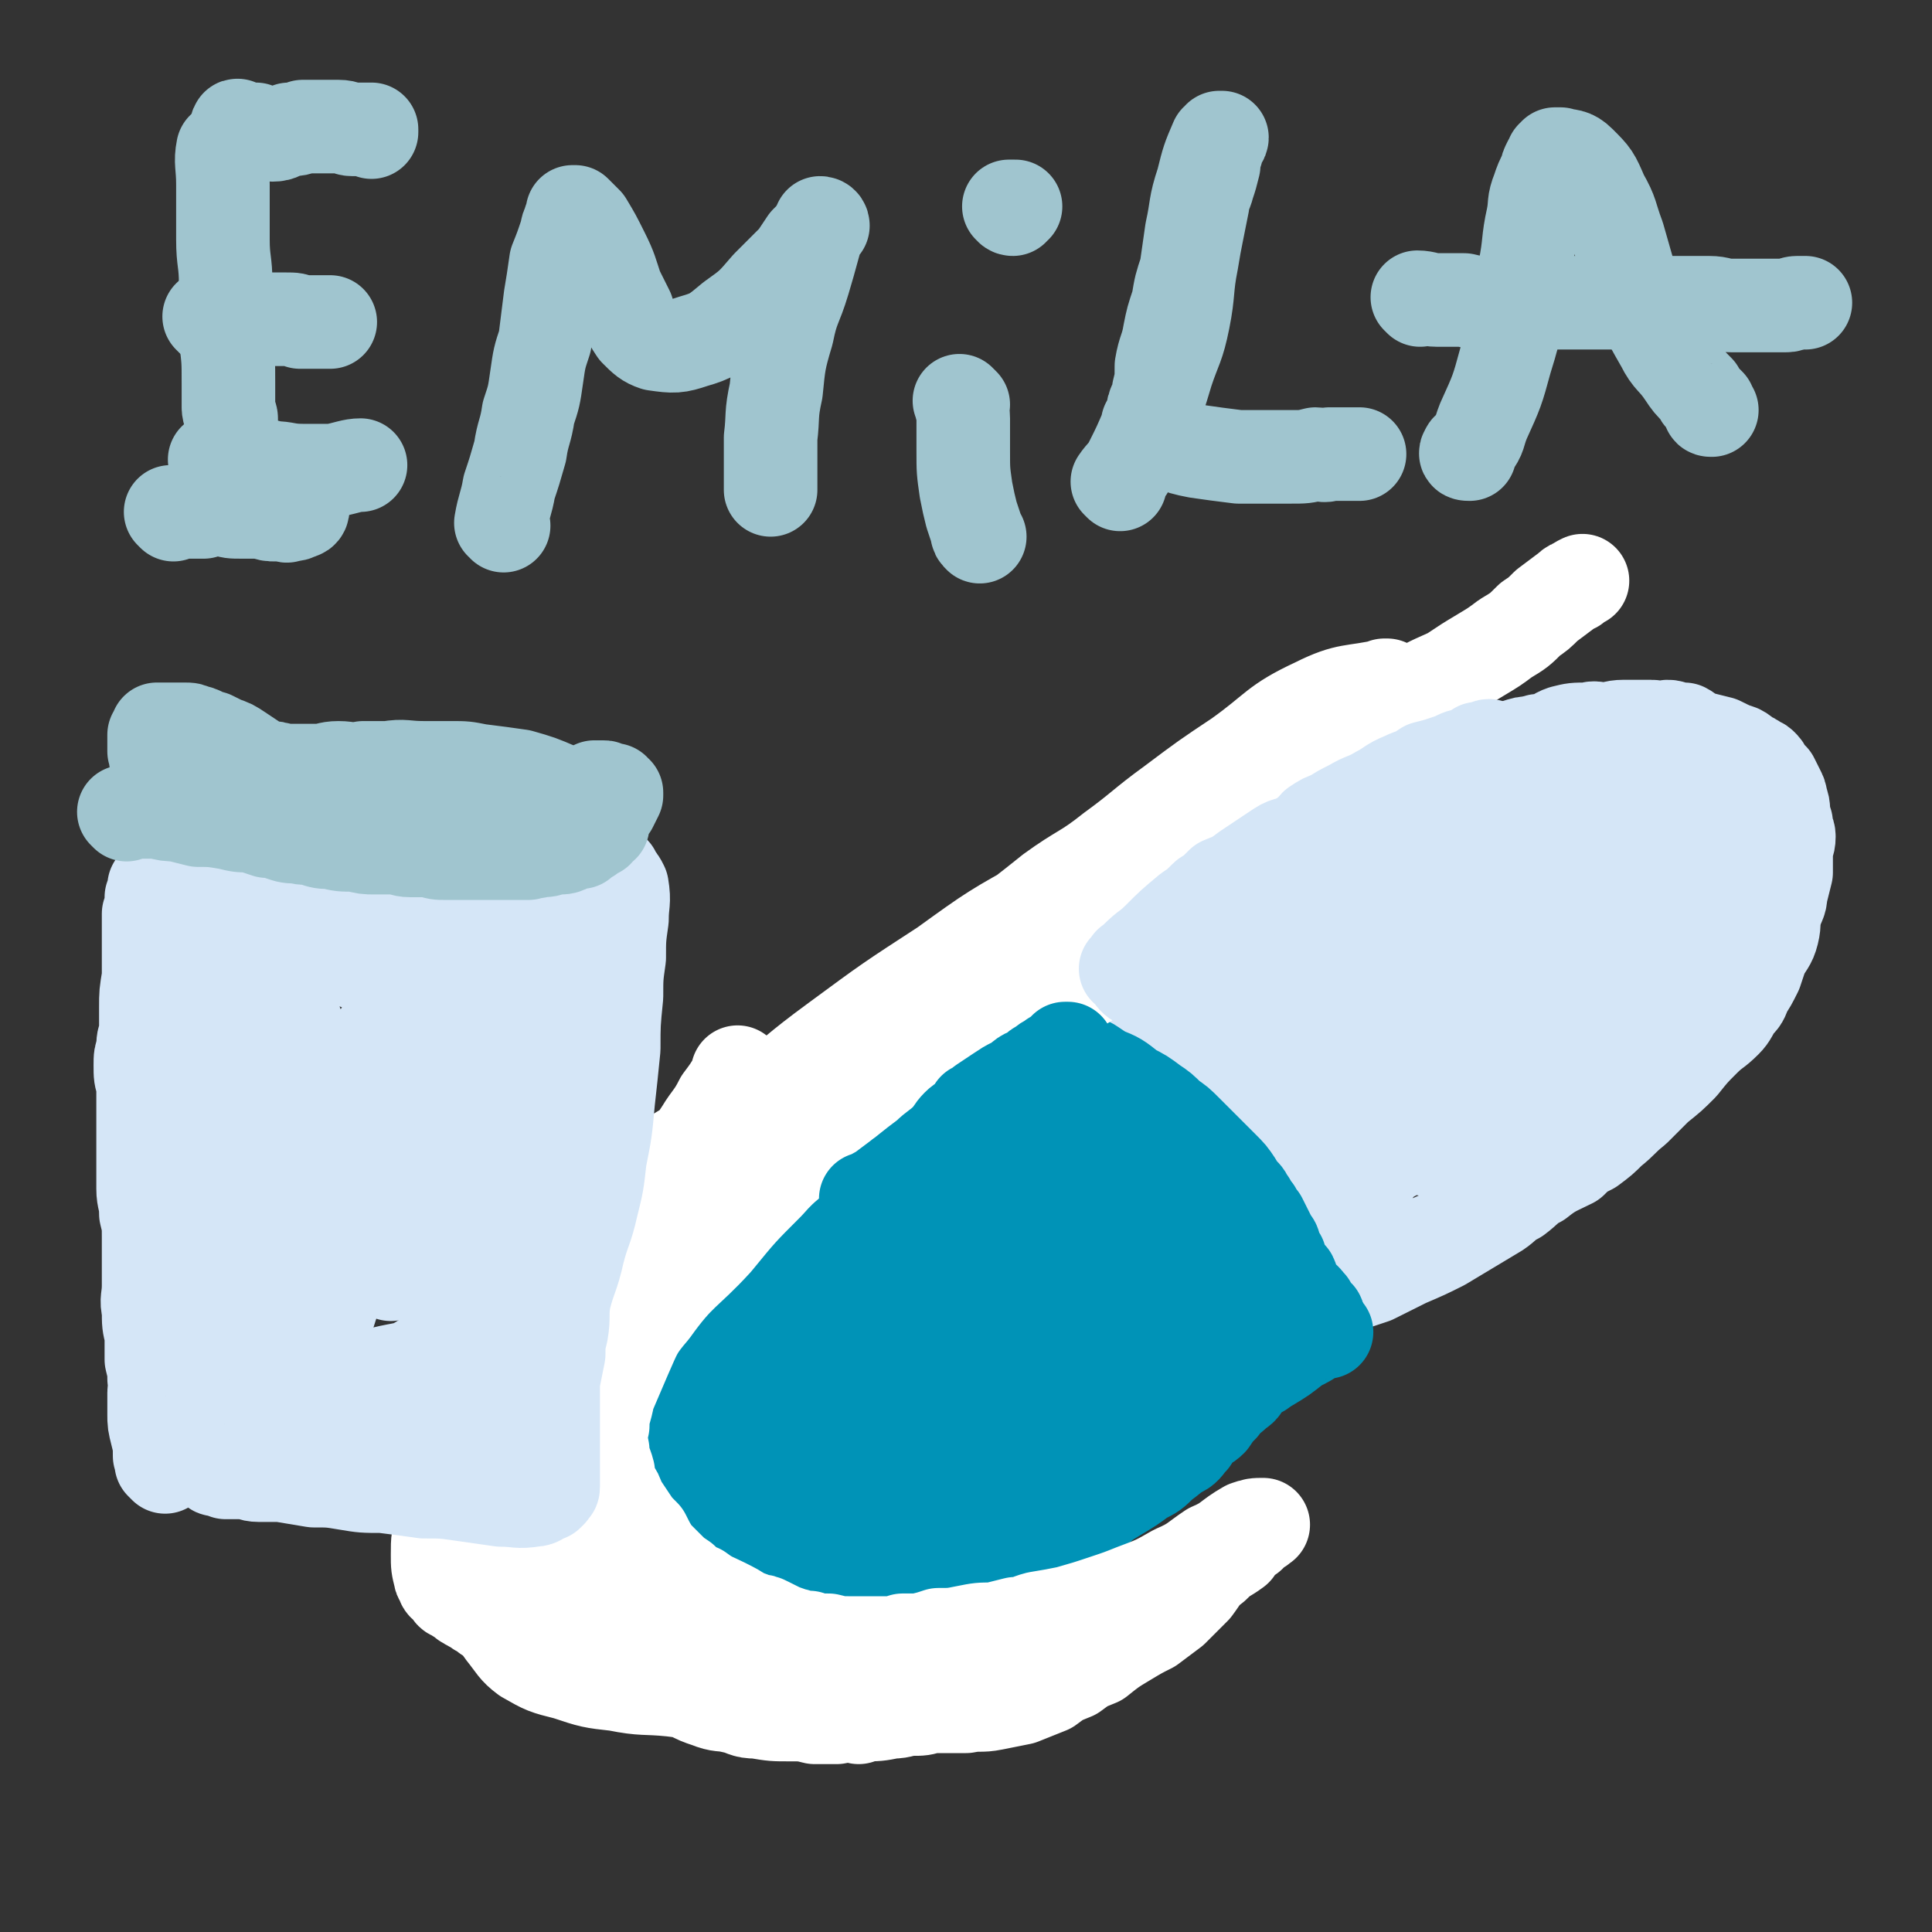 <svg viewBox='0 0 702 702' version='1.1' xmlns='http://www.w3.org/2000/svg' xmlns:xlink='http://www.w3.org/1999/xlink'><rect x="0" y="0" width="702" height="702" fill="#333333" stroke="none"/><g fill='none' stroke='#D5E6F7' stroke-width='34' stroke-linecap='round' stroke-linejoin='round'><path d='M559,277c0,0 -1,-1 -1,-1 0,0 0,0 0,1 0,0 0,0 0,0 1,0 0,-1 0,-1 0,0 1,1 0,1 -2,1 -3,1 -6,3 -6,2 -6,2 -12,4 -4,2 -4,2 -8,4 -3,2 -3,2 -7,4 -4,1 -4,1 -8,3 -4,1 -4,1 -7,2 -3,2 -3,2 -7,4 -3,2 -3,2 -7,4 -4,2 -4,2 -7,5 -4,2 -4,2 -7,4 -4,2 -4,2 -7,4 -4,3 -4,3 -7,5 -5,3 -5,2 -9,5 -4,2 -4,2 -8,4 -4,2 -4,2 -7,3 -2,1 -2,2 -4,3 -1,1 -2,1 -3,2 -2,1 -2,1 -4,3 -2,1 -2,1 -4,3 -2,2 -2,2 -4,3 -1,1 -1,2 -2,3 -2,2 -2,2 -5,4 -1,1 -1,1 -3,2 -2,1 -2,1 -3,2 -2,1 -2,1 -4,2 -2,1 -2,1 -3,3 -2,1 -2,1 -4,2 -2,1 -2,1 -3,2 0,1 0,1 -1,1 0,0 0,0 0,0 0,0 0,0 0,1 -1,0 -1,0 -1,1 0,1 -1,2 0,3 0,5 0,5 2,9 1,4 1,4 3,7 2,3 2,3 3,6 3,3 3,3 5,6 3,2 3,2 5,4 3,3 3,3 6,6 2,3 2,3 5,6 4,4 4,4 7,9 3,3 3,3 6,7 2,3 2,3 5,6 3,4 3,4 6,7 3,3 3,3 6,6 2,2 2,2 4,3 1,2 1,2 3,4 1,1 1,1 2,2 1,1 1,1 1,2 1,1 1,0 2,1 0,0 0,0 1,1 0,0 0,0 0,0 0,0 0,0 1,1 0,0 0,0 0,0 1,1 1,1 3,2 1,0 1,0 3,0 6,-1 6,0 12,-2 6,-2 6,-2 12,-4 6,-3 6,-3 12,-6 7,-3 7,-3 13,-6 5,-3 5,-3 10,-6 5,-3 5,-3 10,-6 3,-2 3,-3 7,-5 4,-3 4,-4 8,-6 5,-4 6,-4 12,-7 3,-3 3,-3 7,-5 4,-3 4,-3 7,-6 5,-4 4,-4 9,-8 4,-4 4,-4 8,-8 5,-4 5,-4 9,-8 4,-5 4,-5 8,-9 4,-4 4,-3 8,-7 2,-2 2,-3 4,-6 2,-2 2,-2 3,-5 2,-3 2,-3 4,-7 1,-3 1,-3 2,-6 2,-4 3,-4 4,-8 1,-4 0,-4 1,-7 1,-4 2,-4 2,-7 1,-4 1,-4 2,-8 0,-4 0,-4 0,-8 0,-2 1,-2 1,-5 0,-2 -1,-2 -1,-5 -1,-2 -1,-2 -1,-4 0,-2 0,-2 -1,-5 0,-1 0,-1 -1,-3 -1,-2 -1,-2 -2,-4 -1,-1 -1,-1 -2,-2 -1,-2 -1,-2 -2,-3 -1,-1 -1,0 -2,-1 -1,-1 -1,-1 -2,-1 -2,-1 -2,-2 -4,-3 -3,-1 -3,-1 -7,-3 -4,-1 -4,-1 -8,-2 -3,-1 -3,-2 -5,-3 -2,0 -2,0 -3,0 -1,0 -1,-1 -3,-1 -1,0 -1,1 -2,1 -2,0 -2,-1 -4,-1 -2,0 -2,0 -5,0 -2,0 -2,0 -5,0 -4,0 -4,1 -7,1 -3,0 -3,-1 -6,0 -5,0 -5,0 -9,1 -3,1 -3,2 -6,3 -3,0 -3,0 -6,1 -2,0 -2,0 -5,1 -4,1 -4,1 -8,3 -6,3 -6,2 -11,5 -7,4 -7,4 -13,8 -7,5 -7,5 -13,10 -7,6 -7,6 -13,12 -3,4 -3,4 -7,8 -2,2 -1,2 -3,4 -1,2 -2,2 -3,3 0,0 0,1 0,1 0,0 0,0 -1,1 0,0 0,0 0,0 0,0 0,1 0,1 2,0 3,1 5,0 11,-5 11,-6 22,-12 10,-6 10,-6 20,-12 9,-6 9,-5 19,-10 8,-5 8,-5 17,-9 5,-3 5,-2 10,-4 3,-1 3,-1 7,-2 5,-1 5,-1 9,-2 3,-1 3,-1 6,-2 3,0 3,0 6,1 3,0 3,0 6,0 2,1 2,1 4,1 1,1 1,1 2,1 1,0 1,0 2,1 1,0 1,0 2,0 0,0 0,0 1,1 0,1 1,1 1,2 -1,5 -2,5 -5,9 -3,4 -4,4 -9,8 -5,4 -4,5 -10,8 -6,3 -7,2 -14,5 -6,2 -6,2 -12,5 -7,2 -7,2 -14,5 -11,3 -11,3 -21,7 -9,3 -9,3 -17,6 -12,6 -12,6 -23,12 -9,4 -9,4 -17,8 -8,4 -8,4 -16,8 -5,2 -5,2 -11,5 -4,1 -4,1 -7,2 -2,1 -2,0 -4,1 -1,0 0,1 -1,2 0,0 0,-1 0,-1 6,1 6,2 13,1 14,-2 14,-2 27,-6 18,-5 18,-5 35,-12 17,-7 17,-8 34,-15 10,-4 11,-4 21,-9 7,-4 7,-4 14,-8 4,-3 4,-4 8,-7 2,-2 2,-1 4,-3 2,-1 2,-1 3,-3 1,0 1,0 1,-1 1,0 1,0 1,-1 0,-1 1,-2 0,-3 -2,-3 -2,-4 -6,-5 -9,-3 -10,-3 -20,-2 -11,1 -11,1 -22,5 -11,3 -11,4 -23,8 -8,4 -8,4 -17,7 -10,3 -10,3 -20,7 -7,2 -7,2 -14,5 -7,4 -7,4 -13,8 -5,4 -5,3 -10,7 -2,2 -2,3 -4,5 -2,2 -2,2 -3,4 -2,3 -2,3 -4,6 -2,3 -1,3 -3,7 -2,5 -2,5 -4,9 -1,5 -1,5 -3,11 -1,4 -2,4 -2,8 -1,2 0,2 0,5 -1,3 -1,3 -1,6 0,2 0,3 2,4 5,3 5,5 11,5 9,1 10,1 20,-2 7,-2 7,-3 14,-6 2,-1 2,-1 4,-3 1,0 1,-1 1,-1 1,-1 1,-1 1,-1 1,0 1,0 2,-1 1,0 1,0 1,-1 -1,-3 -1,-3 -2,-5 -2,-3 -2,-4 -5,-5 -6,-3 -6,-4 -12,-5 -9,-3 -9,-2 -17,-3 -6,-1 -6,-1 -13,-1 -4,-1 -4,-1 -9,-1 -1,0 -1,1 -3,1 0,0 -1,0 -1,0 -1,3 -2,4 -1,7 2,6 3,7 7,12 5,5 6,5 12,10 6,4 7,3 13,7 5,2 5,3 10,5 5,2 5,2 10,4 5,1 5,1 9,2 3,1 3,1 7,0 2,0 2,0 5,-1 3,-1 3,-1 5,-3 3,-2 3,-2 5,-5 2,-4 3,-4 4,-9 1,-3 1,-3 1,-6 0,-2 1,-2 1,-4 0,-1 -1,0 -1,-1 0,-1 0,-1 0,-1 -2,0 -3,-1 -5,0 -9,4 -9,5 -18,12 -5,4 -5,5 -9,10 -4,6 -4,6 -7,12 -2,3 -2,3 -4,6 0,1 -1,1 -1,2 -1,0 0,0 -1,1 0,0 0,0 0,0 15,-9 16,-9 30,-19 16,-12 16,-13 31,-26 12,-10 12,-10 23,-19 11,-10 11,-10 23,-20 6,-5 6,-5 11,-11 5,-4 5,-4 9,-8 2,-2 2,-2 4,-3 1,-1 1,-1 1,-1 1,-1 1,-1 2,-1 0,0 0,0 0,0 0,0 0,-1 -1,-1 -1,0 0,1 -1,2 -22,18 -23,17 -44,36 -16,14 -16,14 -31,30 -12,13 -12,13 -23,27 -7,10 -7,11 -12,22 -1,2 -1,3 0,5 2,2 2,4 5,4 13,-1 15,-1 28,-6 14,-6 14,-8 27,-16 14,-9 14,-9 26,-19 12,-10 11,-11 22,-22 10,-11 11,-10 20,-22 7,-8 7,-9 12,-17 2,-4 2,-4 4,-7 1,-4 1,-4 1,-8 0,-3 0,-4 -2,-7 -4,-5 -5,-7 -12,-10 -10,-3 -12,-3 -23,-1 -16,2 -16,3 -31,10 -19,8 -19,8 -36,19 -15,10 -15,11 -29,23 -14,11 -15,10 -27,22 -8,8 -8,8 -14,18 -3,4 -3,4 -4,9 -1,4 -1,4 0,7 1,3 1,5 4,5 12,0 13,-2 26,-6 14,-5 14,-5 27,-12 13,-7 13,-7 25,-16 10,-7 9,-8 19,-16 9,-7 9,-6 17,-14 8,-8 7,-9 13,-18 1,-1 1,-1 1,-2 1,-1 1,-1 1,-1 0,-1 1,0 1,-1 0,0 0,0 0,-1 0,0 0,0 0,0 -9,4 -10,2 -17,7 -12,9 -12,9 -22,21 -9,11 -7,12 -15,23 -4,6 -4,6 -8,11 0,1 -1,2 -1,2 9,-2 12,-1 20,-7 10,-7 9,-9 17,-18 8,-9 8,-8 15,-18 6,-8 6,-9 11,-18 2,-5 1,-5 2,-10 1,-4 1,-4 1,-7 0,-1 1,-2 0,-3 -2,-2 -2,-3 -5,-3 -12,2 -15,1 -25,8 -13,9 -12,11 -22,23 -10,11 -11,10 -18,23 -5,9 -4,9 -7,19 -1,4 -2,4 -2,8 0,2 0,3 1,5 4,3 4,4 9,4 10,1 12,1 21,-4 12,-7 11,-9 21,-20 9,-8 9,-8 16,-17 6,-8 6,-8 10,-17 3,-6 2,-6 3,-12 1,-2 1,-2 2,-5 0,-2 0,-2 0,-5 0,0 0,0 0,0 0,-1 0,-1 0,-1 0,0 0,0 0,0 -4,3 -4,2 -7,5 -5,5 -4,5 -8,10 '/><path d='M614,327c0,0 -1,-1 -1,-1 0,0 0,1 1,1 0,0 0,-1 0,-1 1,-1 0,-1 1,-2 1,0 1,0 2,0 4,-1 4,-2 9,-2 5,0 5,0 9,0 2,0 3,0 5,1 2,0 1,0 3,1 1,0 1,-1 1,-1 0,1 0,1 0,1 1,0 2,0 1,0 -2,6 -2,7 -6,12 -9,11 -9,11 -20,19 -10,8 -10,7 -21,14 -9,5 -9,5 -18,10 -4,2 -3,2 -7,5 -1,0 -2,0 -3,1 0,0 -1,1 -1,1 2,-3 2,-4 4,-7 5,-5 5,-5 10,-10 5,-6 5,-6 11,-12 4,-4 4,-4 8,-8 2,-2 2,-2 4,-3 1,0 1,-1 1,-1 1,0 1,0 1,0 '/></g>
<g fill='none' stroke='#0093B7' stroke-width='34' stroke-linecap='round' stroke-linejoin='round'><path d='M374,373c0,0 -1,-1 -1,-1 0,0 1,0 1,1 -5,3 -6,2 -10,6 -5,4 -5,5 -10,10 -4,3 -4,3 -8,7 -6,3 -6,3 -11,7 -3,2 -3,2 -6,4 -3,3 -3,3 -6,6 -3,3 -3,2 -6,6 -4,4 -4,4 -7,8 -3,3 -3,3 -6,7 -4,4 -4,5 -7,9 -3,3 -4,2 -7,5 -2,3 -3,3 -5,6 -3,3 -2,4 -5,7 -4,4 -5,4 -8,9 -4,4 -4,5 -7,9 -3,4 -3,4 -7,7 -2,2 -2,2 -4,4 -1,1 -1,0 -1,1 -1,1 0,1 -1,1 0,1 -1,0 -1,1 -3,3 -2,3 -5,6 -3,4 -3,4 -6,9 -3,5 -3,5 -6,10 -2,3 -2,3 -3,6 -2,4 -3,4 -4,7 -2,4 -2,4 -4,7 -2,4 -2,4 -4,8 -3,5 -4,4 -6,9 -2,4 -2,4 -3,8 -1,2 -1,2 -2,4 -1,2 -1,2 -1,4 -1,1 -1,1 -1,3 0,2 0,2 0,4 1,3 1,3 2,5 2,3 3,3 5,5 3,3 3,3 6,5 4,3 4,4 8,6 4,2 4,1 9,2 5,2 5,1 11,2 5,1 5,0 10,1 4,0 4,0 8,0 3,0 3,0 7,0 5,-1 5,0 10,-1 4,0 4,-1 8,-1 4,-1 4,-1 8,-2 3,0 3,-1 7,-2 3,-1 3,-1 7,-1 5,-1 4,-1 9,-2 4,-1 4,-1 9,-2 4,-1 4,-2 8,-3 3,-1 3,-1 6,-3 4,-1 4,-1 8,-3 5,-3 5,-3 9,-6 6,-3 5,-3 10,-7 4,-3 4,-3 8,-7 5,-4 5,-4 9,-7 4,-4 4,-4 9,-7 4,-4 4,-4 9,-7 5,-3 5,-3 9,-6 4,-2 4,-2 7,-5 4,-3 4,-3 7,-6 2,-2 2,-2 4,-4 1,-1 1,-1 3,-3 2,-2 2,-1 4,-3 2,-3 2,-3 4,-5 2,-3 3,-3 5,-5 1,-1 2,-1 3,-3 0,0 0,-1 0,-1 1,-1 1,-1 1,-2 0,0 1,0 1,0 0,0 0,0 0,-1 1,0 0,0 1,-1 0,-1 1,-1 1,-3 1,-3 1,-3 1,-6 0,-2 0,-2 1,-4 0,-1 0,-1 0,-2 0,-1 0,-1 0,-2 0,-1 0,-1 0,-1 0,-1 0,-1 0,-2 -1,-1 -1,-1 -1,-2 -1,-1 -1,-1 -2,-3 -2,-1 -2,-1 -3,-2 -2,-2 -2,-2 -3,-3 -1,-1 -1,-1 -3,-2 -1,-1 -1,-1 -2,-2 -1,-1 -1,-1 -2,-2 -1,-1 -1,-1 -2,-2 -2,-1 -2,-1 -3,-2 -2,-2 -2,-2 -4,-4 -2,-2 -2,-2 -3,-4 -2,-2 -2,-2 -4,-4 -1,-2 -1,-2 -3,-4 -2,-2 -3,-2 -5,-4 -2,-2 -2,-2 -4,-4 -2,-2 -2,-2 -4,-4 -3,-2 -3,-3 -5,-5 -3,-3 -3,-3 -6,-6 -3,-3 -3,-3 -6,-7 -2,-2 -2,-2 -4,-4 -2,-2 -2,-2 -4,-4 -1,-1 -1,-1 -2,-3 -2,-1 -2,-1 -3,-3 -2,-1 -2,-1 -4,-3 -1,-1 -1,-2 -3,-3 0,0 0,0 -1,-1 -1,0 -1,0 -1,-1 0,0 0,0 0,0 0,-1 0,-1 -1,-1 -1,0 -1,-1 -1,0 -3,0 -3,0 -5,2 -8,5 -8,6 -15,12 -10,8 -10,8 -19,16 -8,8 -8,8 -16,16 -8,8 -9,7 -16,15 -6,6 -7,6 -12,12 -6,6 -6,6 -11,13 -5,6 -5,6 -10,12 -4,6 -5,6 -9,12 -4,6 -4,6 -8,12 -3,5 -2,5 -5,10 -2,6 -2,6 -4,12 -2,5 -2,5 -4,11 -1,6 -2,6 -3,13 -1,5 -1,6 -1,11 0,3 0,3 0,7 0,3 0,3 1,6 1,3 1,4 4,6 6,4 6,4 14,5 7,2 7,1 15,1 9,-1 9,-1 19,-2 9,-2 10,-2 19,-5 13,-5 13,-5 25,-12 11,-7 10,-8 20,-17 10,-11 10,-11 19,-22 7,-9 7,-10 13,-19 3,-5 3,-5 6,-11 2,-4 2,-4 3,-9 2,-6 2,-6 3,-11 1,-6 1,-6 1,-12 1,-5 1,-5 1,-11 0,-4 0,-4 0,-8 0,-2 0,-2 -1,-4 -1,-3 0,-3 -2,-5 -1,-3 -1,-4 -3,-6 -5,-3 -5,-4 -11,-6 -7,-1 -8,-1 -15,0 -12,3 -12,3 -23,8 -13,6 -14,6 -26,14 -13,9 -13,10 -25,21 -11,10 -11,10 -20,22 -10,13 -11,13 -19,26 -6,11 -5,11 -9,23 -3,8 -2,8 -3,17 -1,3 -2,4 0,8 2,3 3,5 7,5 11,-1 12,-2 22,-7 16,-8 16,-9 30,-20 17,-14 17,-14 31,-29 16,-17 15,-18 29,-35 13,-17 13,-17 27,-33 6,-8 5,-8 11,-15 1,-2 1,-2 3,-4 0,0 1,0 1,-1 0,0 0,-1 0,-1 0,0 1,0 1,0 -5,-1 -5,-3 -11,-2 -20,4 -21,4 -40,12 -17,7 -16,7 -31,17 -14,9 -14,10 -27,21 -7,6 -7,6 -14,14 -4,6 -4,6 -8,12 -3,5 -3,6 -5,11 -1,3 -2,3 -2,7 0,2 0,3 1,5 2,2 2,4 5,3 12,-1 14,-1 25,-7 15,-8 15,-9 29,-21 11,-10 11,-11 21,-23 7,-8 7,-8 14,-17 4,-6 4,-6 8,-11 2,-3 2,-3 4,-6 1,-1 0,-1 1,-3 1,0 1,0 1,0 1,-1 1,-1 1,-1 0,0 0,0 0,-1 0,0 0,0 0,-1 0,-1 0,-1 0,-1 0,-1 0,-1 0,-2 0,0 0,0 0,0 -1,-2 -1,-2 -1,-4 1,-4 1,-5 3,-9 2,-6 2,-6 4,-12 2,-4 2,-4 4,-7 1,-2 1,-2 2,-3 0,-1 0,-1 0,-1 0,-1 1,0 1,0 3,4 4,4 7,9 5,11 4,11 10,22 5,10 6,10 12,20 6,10 6,10 13,19 4,6 4,6 10,11 4,5 4,5 8,8 3,3 4,2 7,4 2,1 2,1 4,2 0,1 0,1 1,1 1,0 1,0 1,0 1,0 1,0 1,0 1,-1 1,-1 1,-2 1,-2 1,-2 0,-4 0,-3 0,-3 -2,-6 -2,-2 -2,-2 -5,-5 -3,-3 -3,-3 -6,-5 -5,-3 -5,-2 -9,-5 -4,-2 -4,-2 -8,-4 -4,-2 -5,-2 -9,-3 -1,-1 -1,-1 -3,-1 -1,-1 -1,-1 -2,-1 0,0 0,0 -1,0 0,0 -1,0 -1,0 -1,4 -2,4 -2,9 0,7 1,7 3,13 2,8 2,8 5,15 2,7 2,7 5,14 1,4 1,4 2,8 1,2 1,2 2,4 0,0 0,0 1,1 0,0 0,1 0,1 2,-1 2,-2 4,-4 2,-3 2,-3 3,-7 1,-2 1,-2 2,-4 0,-2 1,-3 -1,-3 -4,-3 -5,-4 -10,-4 -11,-2 -11,-1 -22,0 -12,2 -12,1 -24,5 -9,3 -10,3 -18,9 -8,5 -8,5 -14,11 -5,5 -4,5 -8,9 -2,2 -2,2 -3,3 -1,1 -1,2 -1,2 1,0 2,0 4,-1 8,-2 8,-1 15,-5 9,-4 9,-5 17,-10 5,-4 5,-4 10,-9 2,-1 2,-2 4,-3 0,-1 1,-1 1,-2 0,0 0,0 0,-1 0,-1 0,-2 -1,-2 -9,-3 -9,-4 -19,-4 -12,0 -12,0 -24,3 -12,2 -12,3 -22,8 -11,6 -11,6 -21,13 -9,6 -9,6 -18,13 -7,5 -7,5 -14,11 -5,4 -4,5 -9,9 -1,2 -1,2 -2,3 0,0 0,0 0,0 0,0 0,0 0,0 9,-6 9,-6 18,-12 13,-11 13,-11 26,-22 13,-11 13,-11 25,-22 8,-8 8,-8 15,-17 2,-2 2,-3 4,-5 1,-1 1,-1 1,-1 0,-1 0,0 0,-1 0,0 0,0 0,0 -8,1 -8,-1 -15,1 -14,3 -14,3 -26,9 -13,5 -14,6 -25,14 -11,7 -10,8 -20,18 -7,7 -8,7 -15,16 -5,7 -5,8 -9,17 -2,4 -2,5 -2,10 -1,3 -2,4 0,6 6,3 8,4 17,4 18,-2 18,-3 36,-9 20,-8 20,-10 39,-20 16,-9 16,-9 32,-18 11,-7 11,-7 23,-14 5,-4 5,-4 11,-8 2,-2 2,-2 4,-4 1,0 1,0 1,-1 0,0 1,0 1,0 -6,-1 -7,-3 -14,-1 -14,3 -15,3 -29,11 -15,9 -15,9 -28,22 -10,11 -9,12 -16,24 -5,8 -5,8 -8,17 -2,3 -2,4 -2,7 0,3 0,5 3,5 11,0 13,1 24,-4 15,-5 15,-7 28,-16 13,-8 12,-8 23,-18 12,-10 11,-10 22,-22 8,-8 8,-8 15,-17 4,-6 4,-6 7,-12 2,-2 1,-2 2,-5 1,-1 1,-1 1,-1 -1,-2 -1,-3 -3,-3 -9,-1 -10,-1 -19,2 -13,3 -14,3 -26,11 -12,6 -11,8 -22,16 -9,8 -9,8 -18,16 -7,7 -8,7 -15,15 -4,5 -3,5 -7,10 -2,2 -2,2 -3,5 0,0 -1,1 0,1 3,-1 4,0 8,-2 8,-4 8,-4 15,-10 8,-6 8,-7 14,-14 6,-7 5,-7 10,-13 3,-4 3,-4 6,-7 1,-2 1,-2 3,-4 1,-1 1,-1 2,-2 2,-3 2,-3 4,-5 2,-3 2,-3 4,-6 2,-3 3,-3 5,-5 3,-2 3,-3 5,-5 4,-2 4,-2 8,-4 3,-2 3,-2 7,-4 3,-1 3,-1 6,-2 2,-1 2,-1 4,-2 3,-2 3,-2 5,-3 2,-1 2,-1 5,-2 3,-1 3,-1 5,-3 3,-1 3,-1 6,-2 1,-1 1,-2 3,-3 1,0 1,0 2,0 0,-1 0,-1 0,-1 1,0 0,0 1,-1 0,0 0,1 1,0 0,0 0,0 0,0 0,-2 0,-2 0,-3 -1,-3 -2,-3 -3,-6 -2,-2 -2,-2 -5,-5 -2,-2 -2,-2 -4,-5 -3,-3 -2,-3 -5,-7 -3,-4 -3,-4 -6,-7 -3,-4 -4,-4 -7,-7 -3,-3 -3,-3 -6,-7 -2,-3 -2,-3 -4,-6 -2,-2 -2,-2 -4,-4 -1,-2 -1,-2 -2,-4 -1,-1 -1,-1 -2,-3 -1,-1 -2,-1 -2,-3 -1,-2 -1,-2 -2,-3 0,-2 0,-2 -1,-3 -1,-2 -1,-2 -1,-3 -1,-1 -1,-1 -2,-3 0,-1 0,-1 -1,-3 0,-1 0,-1 0,-1 -1,-1 -1,-1 -1,-2 0,0 0,0 -1,0 0,-1 0,-1 0,-1 0,0 0,0 0,0 0,0 -1,0 -1,0 3,0 4,-1 8,0 5,1 5,2 10,5 5,2 5,2 10,6 4,2 4,2 8,5 3,2 3,2 6,5 3,2 3,2 6,5 2,2 2,2 5,5 2,2 2,2 4,4 2,2 2,2 4,4 3,3 3,3 5,6 1,2 1,2 3,4 1,1 1,2 2,3 1,2 1,2 2,3 1,2 1,2 2,3 1,2 1,2 2,4 1,2 1,2 2,4 1,1 1,1 1,3 1,2 1,2 2,3 0,2 1,2 1,3 1,1 0,1 1,2 1,1 1,1 2,2 1,2 0,2 1,4 1,1 1,1 3,3 0,1 0,1 1,1 1,1 1,1 1,2 1,0 1,0 1,1 1,1 1,1 2,3 1,0 1,0 1,1 '/><path d='M482,484c-1,0 -1,-1 -1,-1 -2,0 -1,1 -3,2 -3,2 -3,2 -7,4 -5,4 -5,4 -10,7 -6,3 -6,3 -12,7 -5,4 -6,4 -11,8 -5,4 -5,4 -10,9 -3,3 -3,3 -5,6 '/></g>
<g fill='none' stroke='#FFFFFF' stroke-width='34' stroke-linecap='round' stroke-linejoin='round'><path d='M269,391c0,-1 -1,-1 -1,-1 0,-1 0,0 0,0 0,0 0,0 0,1 -3,5 -3,5 -6,9 -3,6 -4,6 -7,11 -4,6 -4,6 -7,11 -4,5 -4,5 -7,11 -2,4 -2,5 -4,9 -3,4 -3,4 -6,8 -2,3 -2,3 -5,7 -2,3 -2,4 -4,7 -3,5 -3,5 -6,10 -2,3 -2,3 -5,7 -1,3 -1,3 -3,6 -1,3 -1,3 -3,7 -1,3 -1,3 -2,6 -1,3 -1,3 -2,7 -2,4 -1,4 -2,9 -1,4 -1,4 -2,8 0,3 0,3 -1,6 0,4 0,4 0,7 -1,3 -1,3 -1,5 0,3 0,3 1,6 0,3 0,3 0,5 1,4 1,4 2,8 2,3 1,3 3,7 2,3 2,3 4,6 3,4 3,3 7,6 2,2 2,2 4,4 2,2 2,2 4,4 2,2 2,2 4,3 3,2 3,2 5,4 2,2 2,2 4,4 3,3 3,4 5,6 3,3 3,3 6,5 3,2 3,3 6,5 4,2 4,2 7,3 5,2 5,1 9,2 5,1 4,2 9,2 6,1 6,1 12,1 5,0 5,0 9,1 4,0 4,0 8,0 5,-1 5,-1 9,-1 6,0 6,0 11,-1 4,0 4,-1 7,-1 4,0 4,0 7,-1 3,0 3,0 6,0 4,0 4,0 7,0 5,-1 5,0 10,-1 5,-1 5,-1 10,-2 5,-2 5,-2 10,-4 4,-3 4,-3 9,-5 4,-3 4,-3 9,-5 5,-4 5,-4 10,-7 5,-3 5,-3 9,-5 4,-3 4,-3 8,-6 4,-4 4,-4 8,-8 3,-4 3,-5 7,-8 4,-4 4,-3 8,-6 2,-3 2,-3 5,-5 1,-1 1,-1 2,-2 1,-1 1,-1 1,-1 1,0 1,0 1,-1 0,0 1,0 1,0 -3,0 -3,0 -6,1 -7,4 -6,5 -13,8 -6,4 -6,5 -13,8 -7,4 -7,4 -15,7 -5,2 -5,2 -11,4 -6,2 -6,2 -13,4 -5,1 -5,1 -11,2 -4,1 -4,2 -8,2 -4,1 -4,1 -8,2 -5,0 -5,0 -10,1 -5,1 -5,1 -10,1 -3,1 -3,1 -7,2 -3,0 -3,0 -6,0 -3,1 -3,1 -6,1 -3,0 -3,0 -5,0 -4,0 -4,0 -8,0 -4,0 -4,0 -8,-1 -2,0 -2,0 -4,0 -1,0 -1,0 -3,-1 -1,0 -1,0 -3,0 -2,-1 -2,-1 -3,-1 -2,-1 -3,-1 -5,-2 -2,-1 -2,-1 -4,-2 -2,-1 -2,-1 -4,-1 -2,-1 -2,-1 -5,-2 -3,-2 -3,-2 -7,-4 -4,-2 -5,-2 -9,-5 -3,-1 -3,-1 -6,-4 -3,-2 -3,-2 -5,-4 -3,-3 -3,-3 -5,-5 -2,-3 -2,-3 -4,-7 -3,-3 -3,-3 -5,-6 -2,-3 -2,-3 -4,-6 -1,-3 -1,-3 -3,-6 -1,-3 -1,-3 -1,-5 -1,-4 -2,-4 -2,-8 -1,-5 -1,-5 0,-9 0,-5 1,-5 2,-11 3,-7 3,-7 6,-14 4,-9 4,-10 10,-17 10,-14 12,-13 23,-25 9,-11 9,-11 19,-21 7,-8 8,-7 16,-15 4,-5 4,-5 8,-11 3,-3 3,-3 6,-7 1,-1 1,-1 2,-3 1,0 1,0 1,-1 0,-1 0,-1 1,-1 0,0 0,0 0,0 0,-1 0,-1 0,-1 0,0 1,0 1,0 -4,4 -4,4 -8,8 -7,6 -7,7 -14,13 -7,7 -7,6 -15,13 -9,8 -9,8 -19,16 -8,7 -8,7 -16,15 -9,8 -8,8 -17,17 -8,9 -8,8 -15,17 -7,8 -7,9 -12,17 -5,8 -5,9 -9,17 -4,7 -4,7 -7,14 -3,8 -3,8 -5,15 -2,6 -2,6 -2,12 0,6 0,6 1,11 1,5 1,5 3,9 2,4 1,4 4,8 4,5 4,6 8,9 7,4 7,4 15,6 9,3 9,3 18,4 10,2 10,1 20,2 8,1 8,1 15,2 9,1 9,1 17,2 8,1 8,1 15,2 5,1 5,1 10,2 3,0 3,0 6,1 2,0 2,0 3,0 1,0 1,0 1,0 1,1 1,1 1,1 0,0 0,-1 -1,-1 -12,-3 -12,-3 -24,-6 -7,-1 -7,-1 -14,-1 -6,-1 -6,-1 -13,-1 -4,0 -4,0 -9,-1 -4,0 -4,0 -8,-1 -7,-1 -7,-1 -13,-3 -11,-3 -11,-3 -22,-7 -7,-3 -7,-3 -14,-7 -5,-2 -5,-2 -10,-5 -3,-2 -3,-2 -7,-4 -1,-1 -1,-1 -3,-2 -1,-1 -2,-1 -3,-2 -1,0 -1,-1 -2,-1 -2,-2 -2,-1 -4,-3 -1,0 -1,0 -2,-2 0,0 0,0 -1,-1 0,0 -1,0 -1,-1 0,0 0,0 0,-1 0,-1 -1,0 -1,-1 -1,-4 -1,-4 -1,-8 0,-6 0,-6 2,-11 1,-6 2,-6 4,-12 1,-4 1,-4 2,-9 2,-7 2,-7 4,-13 3,-8 4,-8 8,-15 5,-10 5,-10 12,-19 6,-8 7,-8 15,-15 6,-6 6,-6 13,-11 8,-6 8,-7 16,-13 9,-7 9,-7 19,-14 10,-7 10,-7 20,-14 10,-6 10,-5 20,-11 7,-4 7,-5 15,-9 8,-5 8,-5 17,-9 7,-4 7,-3 15,-6 11,-5 11,-5 22,-10 10,-5 10,-5 21,-11 12,-7 12,-7 23,-15 9,-7 9,-7 17,-14 8,-7 8,-7 16,-13 6,-6 6,-6 12,-12 5,-4 5,-4 9,-9 6,-6 6,-6 12,-13 5,-5 5,-5 11,-11 3,-3 3,-3 5,-6 2,-2 2,-2 3,-3 1,-2 1,-1 2,-3 0,-1 0,-1 1,-2 2,-4 2,-4 4,-7 2,-2 1,-2 3,-4 0,-1 0,-1 1,-2 0,0 0,0 1,0 0,0 0,0 0,0 0,0 0,0 0,0 -13,3 -14,1 -26,7 -15,7 -14,9 -28,19 -12,8 -12,8 -24,17 -11,8 -11,9 -22,17 -10,8 -11,7 -22,15 -10,8 -10,8 -21,16 -11,9 -11,9 -23,18 -11,8 -11,8 -23,16 -13,9 -13,9 -26,18 -12,7 -12,7 -24,15 -10,7 -10,7 -20,13 -9,6 -9,6 -17,12 -8,6 -8,7 -16,12 -6,4 -6,4 -12,8 -4,3 -4,3 -8,6 -3,3 -3,3 -7,6 -1,1 -1,1 -3,2 0,0 0,0 0,0 0,0 0,0 0,1 0,0 0,0 0,0 17,-11 18,-10 35,-22 14,-10 14,-10 27,-21 15,-11 15,-11 30,-22 15,-12 15,-13 30,-24 19,-14 19,-14 39,-27 18,-13 18,-13 38,-24 14,-9 14,-9 29,-17 11,-7 11,-7 23,-14 10,-7 10,-7 21,-13 9,-5 9,-5 18,-10 9,-4 9,-4 18,-8 10,-6 10,-6 20,-11 8,-5 8,-5 17,-9 6,-4 6,-4 11,-7 5,-3 5,-3 9,-6 5,-3 5,-3 9,-7 3,-2 3,-2 6,-5 4,-3 4,-3 8,-6 1,-1 1,-1 2,-1 1,-1 1,-1 3,-2 0,0 0,0 0,0 '/></g>
<g fill='none' stroke='#0093B7' stroke-width='34' stroke-linecap='round' stroke-linejoin='round'><path d='M316,437c-1,-1 -1,-1 -1,-1 -1,-1 0,0 0,0 0,0 0,0 0,0 3,-2 3,-2 5,-3 4,-3 4,-3 8,-6 5,-4 5,-4 9,-7 3,-3 4,-3 7,-6 2,-2 2,-3 4,-5 2,-2 2,-1 4,-3 1,-1 1,-1 2,-3 2,-1 2,-1 3,-2 3,-2 3,-2 6,-4 3,-2 3,-2 5,-3 4,-2 3,-3 7,-4 2,-2 2,-2 4,-3 1,-1 1,-1 3,-2 1,-1 1,-1 2,-1 1,-1 1,0 1,-1 1,0 1,0 1,-1 0,0 0,0 1,0 0,0 0,0 0,0 0,0 0,-1 0,-1 0,0 1,0 1,0 0,2 0,2 0,3 -1,5 -1,5 -3,10 -3,6 -3,6 -7,13 -5,6 -5,6 -9,13 -5,6 -4,7 -8,14 -4,6 -4,6 -7,13 -4,5 -4,5 -7,11 -3,6 -3,6 -6,12 -3,5 -3,5 -6,10 -1,4 -1,4 -2,7 0,1 0,1 -1,2 '/></g>
<g fill='none' stroke='#D5E6F7' stroke-width='34' stroke-linecap='round' stroke-linejoin='round'><path d='M412,351c-1,0 -1,-1 -1,-1 -1,0 0,0 0,1 0,0 0,0 0,0 0,0 -1,0 0,-1 2,-2 3,-2 6,-3 3,-2 3,-2 6,-4 6,-3 6,-3 12,-7 4,-2 4,-2 8,-4 4,-3 4,-3 8,-5 5,-3 5,-3 9,-7 5,-4 4,-5 9,-9 4,-4 5,-3 9,-7 4,-3 4,-3 8,-5 3,-2 3,-2 6,-4 2,-1 2,-1 4,-3 3,-1 3,-1 5,-3 2,-2 2,-2 5,-3 2,-2 2,-2 5,-3 4,-2 4,-2 7,-4 4,-1 4,-1 7,-2 3,-1 3,-1 5,-2 2,-1 3,0 5,-1 1,-1 1,-1 2,-2 1,0 1,0 2,0 0,0 0,0 1,0 0,0 0,-1 1,-1 0,0 0,0 0,0 0,0 0,0 0,0 -4,2 -4,2 -9,4 -2,0 -2,1 -4,1 -2,1 -2,1 -4,2 -3,1 -3,1 -6,2 -4,2 -4,1 -8,3 -5,2 -5,3 -9,5 -5,3 -5,2 -10,5 -4,2 -4,2 -7,4 -3,1 -3,1 -6,3 -1,1 -1,2 -3,3 -1,1 -1,1 -3,2 -3,2 -4,1 -7,3 -6,4 -6,4 -12,8 -4,3 -4,3 -9,5 -1,1 -1,1 -2,2 -1,1 -1,1 -2,2 -1,1 -1,0 -2,1 -3,3 -3,3 -6,5 -6,5 -6,5 -11,10 -4,4 -4,3 -8,7 -1,1 -1,1 -2,2 -1,1 -1,1 -2,2 0,0 0,0 0,0 0,0 0,0 0,0 3,2 2,4 6,5 9,2 9,1 18,1 11,0 11,-1 22,-1 8,0 8,0 16,0 10,0 10,0 19,0 8,-1 8,-1 16,-2 9,-1 9,-1 18,-2 8,-1 8,-1 15,-2 6,-1 6,-1 12,-3 7,-2 7,-2 14,-5 6,-2 5,-2 11,-6 3,-2 3,-2 7,-5 2,-1 2,-2 4,-4 2,-1 2,-1 3,-3 2,-1 2,-1 3,-2 1,-1 0,-1 1,-2 1,-1 1,-1 1,-1 1,-1 0,-1 1,-2 1,-1 1,-1 3,-3 4,-4 4,-4 8,-8 3,-2 3,-2 6,-4 2,-1 2,-1 4,-2 2,-2 2,-2 4,-3 2,-1 2,-1 3,-2 1,0 1,0 1,-1 1,0 1,0 1,0 1,0 1,0 1,0 0,-1 0,-1 0,-1 0,0 1,0 1,0 0,2 1,2 0,4 -1,7 0,7 -3,14 -4,7 -5,6 -9,13 -3,4 -4,4 -7,9 -2,3 -2,3 -5,6 -2,3 -2,3 -4,5 -2,3 -3,2 -5,5 -3,3 -3,3 -6,6 -2,2 -3,2 -5,4 -3,2 -3,2 -6,5 -1,1 -1,0 -2,1 -1,1 -1,1 -1,1 -1,1 -1,1 -2,1 0,0 0,1 0,1 0,0 0,0 0,0 0,0 -1,0 -1,0 -1,0 0,1 -1,1 -2,1 -2,1 -4,1 -3,0 -3,0 -6,0 -2,0 -2,0 -5,0 -4,0 -4,-1 -8,-1 -3,0 -3,0 -7,-1 -3,0 -3,0 -6,0 -2,-1 -2,-1 -4,-1 -1,0 -1,0 -3,0 -2,-1 -2,-1 -4,-1 -2,0 -2,0 -4,-1 -3,0 -3,0 -5,-1 -4,-1 -4,-1 -7,-1 -4,-1 -4,-1 -8,-2 -4,0 -4,0 -7,0 -3,-1 -3,-1 -5,-1 -3,0 -3,0 -5,0 -1,-1 -1,-1 -3,-1 -1,0 -1,0 -2,0 -1,0 -1,0 -2,0 -1,0 -1,0 -3,0 -3,0 -3,0 -6,0 -3,0 -3,0 -7,0 -4,0 -4,0 -8,0 -2,0 -2,0 -5,0 -2,0 -2,0 -5,0 -1,0 -1,0 -2,0 -1,0 -1,0 -1,0 -1,0 -1,1 -2,1 0,0 0,0 0,0 '/><path d='M60,533c-1,-1 -1,-1 -1,-1 -1,-1 0,0 0,0 0,-1 0,-1 -1,-3 0,-4 0,-4 -1,-8 -1,-4 -1,-4 -1,-7 0,-4 0,-4 0,-8 0,-2 1,-2 0,-5 0,-3 0,-3 -1,-7 0,-4 0,-4 0,-9 -1,-4 -1,-4 -1,-9 -1,-4 0,-4 0,-9 0,-5 0,-5 0,-10 0,-4 0,-4 0,-7 0,-5 0,-5 -1,-9 0,-5 -1,-5 -1,-9 0,-6 0,-6 0,-12 0,-7 0,-7 0,-14 0,-6 0,-6 0,-12 -1,-3 -1,-3 -1,-7 0,-3 0,-3 1,-6 0,-3 0,-3 1,-5 0,-5 0,-5 0,-10 0,-5 0,-5 1,-11 0,-3 0,-3 0,-7 0,-2 0,-2 0,-5 0,-2 0,-2 0,-4 0,-1 0,-1 0,-3 0,-1 0,-1 0,-3 0,0 0,-1 0,-1 1,-2 1,-2 1,-3 0,-1 0,-1 0,-1 0,-1 0,-1 0,-2 0,0 1,0 1,0 0,-1 0,-1 0,-2 0,-1 0,-1 0,-1 0,0 0,0 0,-1 1,0 1,0 1,0 2,-2 2,-2 4,-3 4,-3 4,-3 9,-4 7,-2 7,-1 14,-1 5,-1 5,-1 11,-1 4,0 4,1 9,1 5,1 5,1 10,1 8,0 8,0 17,0 7,1 7,1 15,1 10,1 10,0 20,0 6,0 6,0 13,0 5,0 5,0 11,0 8,0 8,0 15,0 4,0 4,0 7,0 2,0 2,0 5,0 1,0 1,1 2,1 1,0 1,-1 2,0 0,0 0,1 0,1 1,0 1,-1 2,-1 0,0 0,1 0,1 0,0 0,0 0,0 2,2 2,2 3,4 1,6 0,6 0,12 -1,7 -1,7 -1,14 -1,7 -1,7 -1,14 -1,10 -1,10 -1,19 -1,10 -1,10 -2,19 -1,11 -1,11 -3,21 -1,9 -1,9 -3,17 -2,9 -3,9 -5,17 -2,9 -3,9 -5,17 -1,6 0,6 -1,12 -1,4 -1,4 -1,8 -1,5 -1,5 -2,10 0,6 0,6 0,13 0,4 0,4 0,8 0,3 0,3 0,7 0,3 0,3 0,5 0,1 0,1 0,2 0,1 0,1 0,2 0,1 0,1 0,1 0,1 0,1 -1,1 0,0 0,0 0,1 0,0 0,0 0,0 -1,1 -1,1 -1,1 -3,1 -3,2 -5,2 -6,1 -6,0 -12,0 -7,-1 -7,-1 -14,-2 -7,-1 -7,-1 -14,-1 -7,-1 -7,-1 -15,-2 -7,0 -7,0 -13,-1 -6,-1 -6,-1 -12,-1 -6,-1 -6,-1 -12,-2 -4,0 -4,0 -8,0 -3,0 -3,-1 -5,-1 -2,0 -2,0 -4,0 -1,0 -1,0 -2,0 0,0 0,0 -1,0 0,-1 -1,0 -1,-1 0,0 0,0 -1,0 -1,0 -1,0 -1,0 -1,0 -1,0 -1,-1 0,0 0,0 0,0 -1,-1 -1,-1 -1,-1 2,-4 2,-5 5,-9 3,-5 4,-5 8,-10 3,-5 3,-5 6,-9 3,-6 3,-6 5,-12 2,-6 2,-6 4,-13 1,-7 1,-7 2,-15 1,-8 1,-8 1,-16 0,-5 0,-5 0,-10 0,-4 0,-4 0,-9 0,-3 0,-3 0,-7 0,-4 0,-4 0,-9 0,-7 0,-7 0,-13 1,-5 1,-5 1,-9 0,-4 0,-4 0,-7 0,-3 0,-3 -1,-5 0,-1 0,-1 0,-2 0,-2 0,-2 0,-4 -1,-3 -2,-3 -3,-6 -1,-2 -1,-3 -2,-5 -1,-2 -1,-2 -3,-4 0,-2 -1,-1 -1,-3 -1,-1 -1,-1 -2,-2 -1,-1 -1,-1 -3,-3 -1,-1 -1,-1 -2,-3 -2,-3 -2,-3 -4,-5 0,-2 0,-2 -1,-3 0,-1 -1,-1 -1,-1 0,-1 0,-1 0,-1 0,0 0,0 0,0 0,0 0,0 0,0 -2,1 -2,0 -3,1 -5,13 -5,13 -8,26 -4,13 -3,14 -5,27 -2,10 -2,10 -3,20 -1,8 -1,8 -2,16 0,7 0,7 0,14 0,6 0,6 0,12 0,7 0,7 0,13 0,6 0,6 1,12 0,4 0,4 0,7 1,2 1,2 1,3 0,1 0,1 1,2 0,1 -1,1 0,1 0,1 0,2 1,1 2,-3 2,-4 3,-8 5,-20 5,-20 8,-40 2,-8 2,-8 2,-16 1,-5 1,-5 1,-11 1,-6 1,-6 1,-12 0,-5 0,-5 0,-10 0,-5 0,-5 0,-11 0,-5 1,-5 0,-11 0,-6 0,-6 -1,-12 0,-2 1,-2 1,-3 0,-2 -1,-1 -1,-3 0,0 0,0 0,-1 0,0 0,0 0,0 6,-4 5,-5 12,-8 7,-3 7,-2 15,-4 9,-1 9,-1 19,-2 7,-1 7,-1 14,-1 5,0 5,0 11,0 6,1 6,1 12,1 2,0 2,0 5,-1 1,0 1,0 2,0 1,0 1,0 2,0 0,0 0,0 0,0 1,0 1,0 1,0 0,0 0,0 0,0 -2,1 -2,1 -3,1 -7,0 -8,0 -15,0 -10,0 -10,0 -19,1 -4,0 -5,0 -9,1 -3,0 -3,0 -5,0 -1,1 -1,1 -2,2 -1,0 -1,0 -2,-1 0,0 0,0 0,0 5,4 4,4 9,7 10,4 10,4 20,6 10,2 11,2 21,3 7,1 7,0 14,1 5,0 5,0 9,1 2,0 2,0 5,0 1,0 1,0 2,0 0,0 0,0 1,0 0,0 0,0 1,0 0,0 0,0 0,0 0,-1 -1,-1 -1,-1 0,-2 1,-2 1,-3 0,-1 0,-1 -1,-1 0,0 0,0 0,-1 0,0 0,0 0,0 -2,5 -4,5 -5,10 -3,13 -2,13 -4,27 -1,13 0,13 -1,27 -1,10 -1,10 -2,20 0,9 0,9 -2,17 -1,9 -1,9 -2,17 -1,5 -1,5 -1,10 0,3 0,3 0,6 0,0 0,0 0,1 0,0 0,1 0,0 0,0 1,0 1,-1 5,-10 6,-10 9,-21 3,-9 1,-9 2,-19 0,-6 0,-6 0,-12 0,-4 0,-4 -1,-8 0,-5 0,-5 -1,-9 0,-6 0,-6 -1,-12 0,-5 -1,-5 -1,-10 0,-2 1,-2 1,-4 0,0 -1,0 -1,-1 0,-1 0,-1 0,-1 0,0 0,-1 0,-1 -3,12 -4,12 -6,25 -3,14 -2,14 -4,28 -2,16 -1,16 -4,31 -1,10 -2,10 -3,20 -1,7 -1,7 -2,14 0,3 1,3 0,7 0,2 0,2 0,5 0,1 0,1 0,2 0,1 0,1 0,2 0,0 0,0 0,0 -1,1 -1,1 -1,1 0,0 0,0 0,0 -2,0 -2,1 -4,1 -3,-1 -3,0 -6,-1 -3,-1 -3,-2 -6,-3 -5,-2 -5,-2 -9,-4 -4,-2 -4,-2 -9,-3 -4,-2 -4,-1 -8,-3 -3,-1 -3,-1 -6,-3 -2,-1 -3,-1 -5,-3 -1,0 -1,-1 -2,-1 -1,-1 -1,0 -1,-1 -1,0 -1,0 -1,0 0,-1 0,-1 0,-1 0,0 0,0 0,0 1,0 -1,-1 0,-1 5,-1 6,-1 12,-2 5,-1 5,-1 11,-2 8,-2 9,-1 15,-5 6,-4 6,-5 10,-11 5,-6 6,-6 8,-13 3,-8 3,-9 2,-18 -1,-11 -1,-11 -4,-23 -2,-8 -3,-8 -6,-16 -3,-7 -3,-7 -5,-13 -2,-3 -2,-3 -3,-7 -1,-2 -2,-2 -3,-4 0,-1 0,-2 0,-3 0,0 0,0 -1,-1 0,0 0,0 0,-1 0,0 0,0 0,0 -6,18 -6,18 -12,35 -6,15 -7,15 -13,30 -3,8 -2,9 -5,17 -2,6 -2,6 -4,13 0,1 0,1 0,1 -1,1 -1,0 -1,1 0,0 0,0 0,0 0,-10 -1,-10 -1,-21 1,-15 2,-15 4,-30 2,-10 2,-11 4,-21 3,-9 3,-9 7,-18 1,-3 1,-3 3,-6 1,-2 1,-1 2,-4 0,-1 0,-1 0,-2 1,-1 1,-1 2,-1 0,-1 1,-1 1,-2 0,0 -1,0 -1,0 3,-2 3,-2 7,-4 6,-4 6,-4 13,-8 10,-6 10,-7 21,-13 11,-6 11,-7 24,-12 6,-3 6,-2 12,-4 3,-1 3,0 5,-1 2,0 2,0 3,0 1,0 0,0 1,-1 0,0 1,0 1,0 0,0 0,0 0,0 0,1 0,0 0,0 -1,0 -1,0 -1,0 -7,2 -8,1 -15,4 -7,2 -8,2 -14,6 -8,5 -8,6 -15,12 -7,7 -8,6 -14,14 -4,4 -3,5 -7,10 -1,3 -1,2 -3,5 0,1 0,1 -1,2 0,2 0,2 0,4 1,3 0,4 2,7 2,5 3,5 6,8 3,4 4,3 7,6 2,1 2,1 3,2 1,1 1,1 1,1 1,1 1,0 1,1 1,0 1,1 1,0 2,-1 4,-1 5,-4 4,-8 4,-9 7,-19 4,-13 4,-13 8,-27 2,-5 2,-6 3,-11 0,-2 0,-2 0,-4 0,-1 0,-1 0,-2 0,0 1,-1 1,0 -4,9 -5,9 -8,19 -6,16 -5,16 -10,32 -4,15 -4,15 -8,30 -3,12 -3,12 -6,24 -2,9 -2,9 -4,18 -1,7 -1,7 -3,14 -2,8 -2,8 -5,15 -3,9 -3,9 -7,18 -4,8 -6,11 -8,16 '/><path d='M161,403c0,-1 -1,-1 -1,-1 0,-1 0,0 0,0 0,0 0,0 0,0 -3,3 -4,2 -7,6 -9,11 -10,10 -16,23 -13,29 -12,30 -22,60 -3,10 -2,10 -3,21 0,4 1,4 1,8 0,1 -1,2 0,3 1,2 3,2 4,3 '/><path d='M142,463c0,-1 -1,-1 -1,-1 0,-1 0,0 1,0 0,0 0,0 0,0 0,0 -1,0 -1,0 3,-4 4,-3 8,-7 5,-6 5,-6 9,-12 4,-6 4,-6 8,-13 3,-6 4,-5 6,-12 3,-6 3,-6 5,-13 1,-3 1,-3 2,-7 0,-2 0,-2 1,-4 0,-1 -1,-1 0,-2 0,0 0,0 0,-1 0,0 0,0 0,0 1,1 0,-1 0,0 -5,7 -5,8 -10,17 -5,9 -4,10 -8,19 -3,8 -3,8 -6,15 -2,2 -1,2 -2,5 '/></g>
<g fill='none' stroke='#A0C5CF' stroke-width='34' stroke-linecap='round' stroke-linejoin='round'><path d='M46,296c0,0 -1,-1 -1,-1 0,0 0,0 1,0 0,0 0,0 0,0 0,1 -1,0 -1,0 0,0 0,0 1,0 0,0 0,0 0,0 1,0 1,0 2,0 5,0 5,0 9,0 4,1 4,1 7,1 4,1 4,1 8,2 5,0 5,0 11,1 4,1 4,1 8,1 3,1 3,1 6,2 3,0 3,0 5,1 3,1 3,1 6,1 3,1 3,0 6,1 3,1 3,1 6,1 4,1 4,1 9,1 4,1 4,1 7,1 4,0 4,0 7,0 3,0 3,1 6,1 4,0 4,0 7,0 3,1 3,1 6,1 4,0 4,0 7,0 2,0 2,0 5,0 2,0 2,0 4,0 3,0 3,0 5,0 2,0 2,0 4,0 3,0 3,0 5,0 2,-1 2,0 4,-1 3,0 3,0 5,-1 1,0 1,0 2,0 2,0 2,0 4,-1 2,-1 2,-1 4,-1 1,-1 1,-1 2,-2 1,0 1,0 2,-1 1,-1 1,-1 2,-1 0,-1 0,0 0,-1 1,0 0,0 1,-1 0,0 0,0 1,0 0,0 -1,-1 -1,-1 1,0 1,1 1,0 0,0 0,0 0,-1 -1,-1 0,-2 -1,-3 -2,-2 -3,-2 -5,-4 -5,-3 -5,-3 -10,-4 -7,-3 -7,-3 -14,-5 -7,-1 -7,-1 -15,-2 -5,-1 -5,-1 -10,-1 -5,0 -5,0 -10,0 -7,0 -7,-1 -13,0 -4,0 -4,0 -9,0 -5,1 -5,0 -9,0 -4,0 -4,1 -8,1 -3,0 -3,0 -6,0 -3,0 -3,0 -6,0 -3,-1 -3,-1 -6,-1 -2,0 -2,0 -4,0 -2,0 -2,0 -4,0 -2,0 -2,0 -4,0 -2,0 -2,0 -4,0 -1,0 -1,-1 -3,-1 -1,0 -1,0 -1,0 -1,0 -1,0 -2,0 0,0 0,0 -1,0 -1,0 -1,0 -2,0 -1,0 -1,0 -2,0 -1,0 -1,0 -2,0 -1,0 -1,0 -1,0 -1,0 -1,0 -2,0 0,0 0,0 0,0 -1,0 -1,0 -1,0 3,0 3,1 6,1 9,1 9,1 18,2 9,1 9,1 17,2 8,1 8,1 16,2 7,0 7,0 15,1 5,1 5,1 10,2 4,0 4,0 9,1 4,1 4,1 8,1 4,1 4,0 8,1 3,0 3,0 5,0 3,0 3,0 5,0 2,0 2,0 3,0 2,0 2,0 4,0 1,0 1,0 2,0 1,0 1,0 2,0 2,0 2,0 3,0 3,0 3,0 5,-1 3,0 3,0 6,-1 3,0 3,0 5,-1 1,0 1,0 2,0 1,-1 1,0 2,-1 0,0 0,0 1,-1 0,0 0,1 1,1 0,0 -1,-1 0,-1 0,0 0,0 1,0 0,0 0,0 0,0 0,0 0,0 1,0 1,0 1,0 2,1 0,0 0,0 1,0 0,0 0,0 1,0 0,1 0,1 0,1 0,0 1,0 1,0 0,0 0,1 0,1 -1,2 -1,2 -2,4 -2,2 -2,2 -4,3 -1,1 -1,1 -3,2 -1,1 -1,1 -2,1 -1,1 -1,1 -3,1 -3,1 -3,1 -7,1 -4,1 -4,1 -7,2 -5,0 -5,0 -10,-1 -4,0 -4,0 -7,0 -2,0 -2,0 -4,0 -3,0 -3,0 -5,-1 -3,0 -3,0 -5,0 -4,-1 -4,-1 -8,-1 -3,-1 -3,-1 -6,-1 -3,-1 -3,-1 -6,-1 -2,-1 -3,0 -5,-1 -4,-1 -4,-1 -7,-2 -3,-1 -3,-1 -6,-1 -2,-1 -2,-1 -4,-2 -1,0 -1,0 -2,0 -1,-1 -1,-1 -2,-1 -1,0 -1,0 -2,-1 -1,0 -1,0 -2,-1 -1,-1 -1,0 -2,-1 -1,-1 -1,-1 -3,-2 -1,-1 -1,-1 -2,-2 -2,-1 -2,-1 -4,-2 -2,-1 -2,-1 -4,-2 -4,-2 -4,-1 -7,-3 -3,-2 -3,-2 -6,-4 -3,-2 -3,-2 -6,-3 -2,-1 -2,-1 -4,-2 -2,0 -2,0 -3,-1 -2,-1 -2,-1 -3,-1 -2,-1 -2,-1 -4,-1 -2,0 -2,0 -4,0 -1,0 -1,0 -2,0 0,0 0,0 -1,0 -1,0 -1,0 -1,0 -1,0 -1,0 -1,0 0,0 0,1 -1,1 0,0 0,-1 0,-1 0,1 0,1 -1,2 0,1 0,1 0,2 0,2 0,2 0,4 1,2 0,2 1,4 0,1 0,1 1,2 0,2 0,2 0,3 1,2 1,2 1,3 '/><path d='M82,55c-1,0 -1,-1 -1,-1 -1,5 0,6 0,13 0,10 0,10 0,20 0,8 1,8 1,16 0,10 0,10 0,20 1,8 1,8 1,16 0,4 0,4 0,9 0,2 1,3 1,4 0,1 0,0 0,0 '/><path d='M87,47c0,-1 -1,-2 -1,-1 0,0 1,0 2,1 3,0 3,0 5,0 3,1 3,2 6,2 3,0 3,-1 6,-2 3,0 3,0 5,-1 3,0 3,0 5,0 4,0 4,0 8,0 3,0 3,1 5,1 1,0 1,0 2,0 1,0 1,0 2,0 1,0 1,0 1,0 1,0 1,0 2,0 0,0 0,1 0,1 '/><path d='M77,116c0,0 -1,-1 -1,-1 1,0 1,1 3,1 2,0 2,0 3,0 4,0 4,0 8,0 4,0 4,0 8,0 3,0 3,0 6,0 3,0 3,0 5,1 3,0 3,0 6,0 1,0 1,0 3,0 1,0 1,0 2,0 0,0 0,0 0,0 '/><path d='M63,187c0,0 -1,-1 -1,-1 1,0 1,0 3,0 4,0 4,0 9,0 3,-1 3,-1 5,-1 1,0 1,0 2,0 3,1 3,1 7,1 4,0 4,0 7,0 3,1 3,1 5,1 1,0 1,0 3,0 1,0 1,1 2,0 2,0 2,0 4,-1 1,0 1,-1 1,-1 '/><path d='M79,168c0,0 -1,-1 -1,-1 0,0 0,0 1,0 0,1 0,1 1,1 2,0 2,0 4,0 4,0 4,0 8,1 4,0 4,0 7,1 5,0 5,1 11,1 5,0 5,0 11,0 5,-1 7,-2 10,-2 '/><path d='M183,191c0,-1 -1,-1 -1,-1 1,-6 2,-7 3,-13 2,-6 2,-6 4,-13 1,-7 2,-7 3,-14 2,-6 2,-6 3,-13 1,-7 1,-7 3,-13 1,-8 1,-8 2,-16 1,-6 1,-6 2,-13 2,-5 2,-5 4,-11 0,-1 0,-1 1,-3 0,-2 1,-1 1,-3 0,0 0,-1 0,-1 1,0 1,0 1,0 0,0 0,0 0,0 2,2 2,2 4,4 3,5 3,5 6,11 3,6 3,7 5,13 2,4 2,4 4,8 1,4 1,4 3,7 3,3 4,4 7,5 7,1 8,1 14,-1 7,-2 8,-3 14,-8 7,-5 7,-5 13,-12 5,-5 5,-5 10,-10 2,-3 2,-3 4,-6 2,-2 2,-2 3,-3 1,-1 1,-1 1,-2 1,-1 1,-1 2,-1 0,-1 -1,-1 -1,-1 -3,10 -3,11 -6,21 -3,10 -4,9 -6,19 -3,10 -3,11 -4,21 -2,9 -1,9 -2,17 0,7 0,7 0,13 0,3 0,3 0,6 '/><path d='M350,147c-1,-1 -2,-2 -1,-1 0,2 1,3 1,6 0,6 0,6 0,12 0,7 0,7 1,14 1,5 1,5 2,9 1,3 1,3 2,6 0,1 0,1 1,2 0,0 0,0 0,0 '/><path d='M368,76c-1,0 -1,-1 -1,-1 -1,0 0,0 0,0 0,0 0,0 0,0 1,0 1,0 2,0 '/><path d='M407,176c0,0 -1,-1 -1,-1 0,0 0,0 0,0 0,0 0,0 0,0 1,1 0,0 0,0 2,-3 3,-3 5,-7 3,-6 3,-6 6,-13 4,-10 4,-10 7,-20 3,-9 4,-9 6,-19 2,-10 1,-11 3,-21 1,-6 1,-6 2,-11 1,-5 1,-5 2,-10 0,-3 1,-3 2,-7 1,-3 1,-3 2,-7 0,-2 0,-2 1,-5 0,-1 0,-1 1,-3 0,0 0,0 0,-1 0,0 0,-1 0,-1 0,0 1,0 1,0 0,1 -1,0 -2,1 -3,7 -3,7 -5,15 -3,9 -2,9 -4,18 -1,7 -1,7 -2,14 -2,6 -2,6 -3,12 -2,6 -2,6 -3,11 -1,6 -2,6 -3,12 0,5 0,5 -1,9 0,2 0,2 -1,4 -1,2 -1,2 -1,4 -1,1 0,1 -1,2 0,0 0,0 0,1 0,0 0,0 0,1 -1,0 -1,0 -1,0 0,0 0,0 0,1 0,0 0,0 0,0 0,1 0,2 1,3 3,2 3,2 7,3 5,2 5,2 10,3 7,1 7,1 15,2 5,0 5,0 10,0 5,0 5,0 9,0 5,0 5,0 9,-1 2,0 3,1 5,0 2,0 2,0 4,0 0,0 0,0 0,0 1,0 1,0 2,0 1,0 1,0 2,0 1,0 1,0 2,0 1,0 1,0 1,0 '/><path d='M534,165c-1,0 -2,0 -1,-1 0,-1 1,-1 2,-2 3,-4 2,-4 4,-9 5,-11 5,-11 8,-22 5,-16 4,-16 7,-33 2,-10 1,-10 3,-19 1,-5 0,-5 2,-10 1,-3 1,-3 3,-7 0,-1 0,-1 1,-3 1,-1 1,0 2,-1 0,-1 -1,-1 -1,-1 1,0 1,0 1,-1 1,0 1,0 2,0 3,1 4,0 7,3 5,5 5,5 8,12 4,7 3,7 6,15 2,7 2,7 4,14 2,6 2,6 5,12 3,6 3,6 7,13 3,6 4,5 8,11 2,3 2,3 5,6 1,2 1,2 2,3 1,1 1,1 2,2 0,1 0,1 0,1 0,1 0,1 1,1 0,0 0,0 0,0 '/><path d='M516,109c0,0 -1,-1 -1,-1 3,0 4,1 7,1 5,0 5,0 10,0 4,1 4,1 9,1 5,0 5,0 11,0 7,0 7,0 15,0 6,0 6,0 13,0 7,0 7,0 15,0 7,0 7,0 15,0 5,0 5,0 11,0 4,0 4,1 8,1 5,0 5,0 10,0 2,0 2,0 5,0 2,0 2,0 5,0 2,0 2,-1 4,-1 1,0 1,0 3,0 0,0 0,0 0,0 '/></g>
</svg>